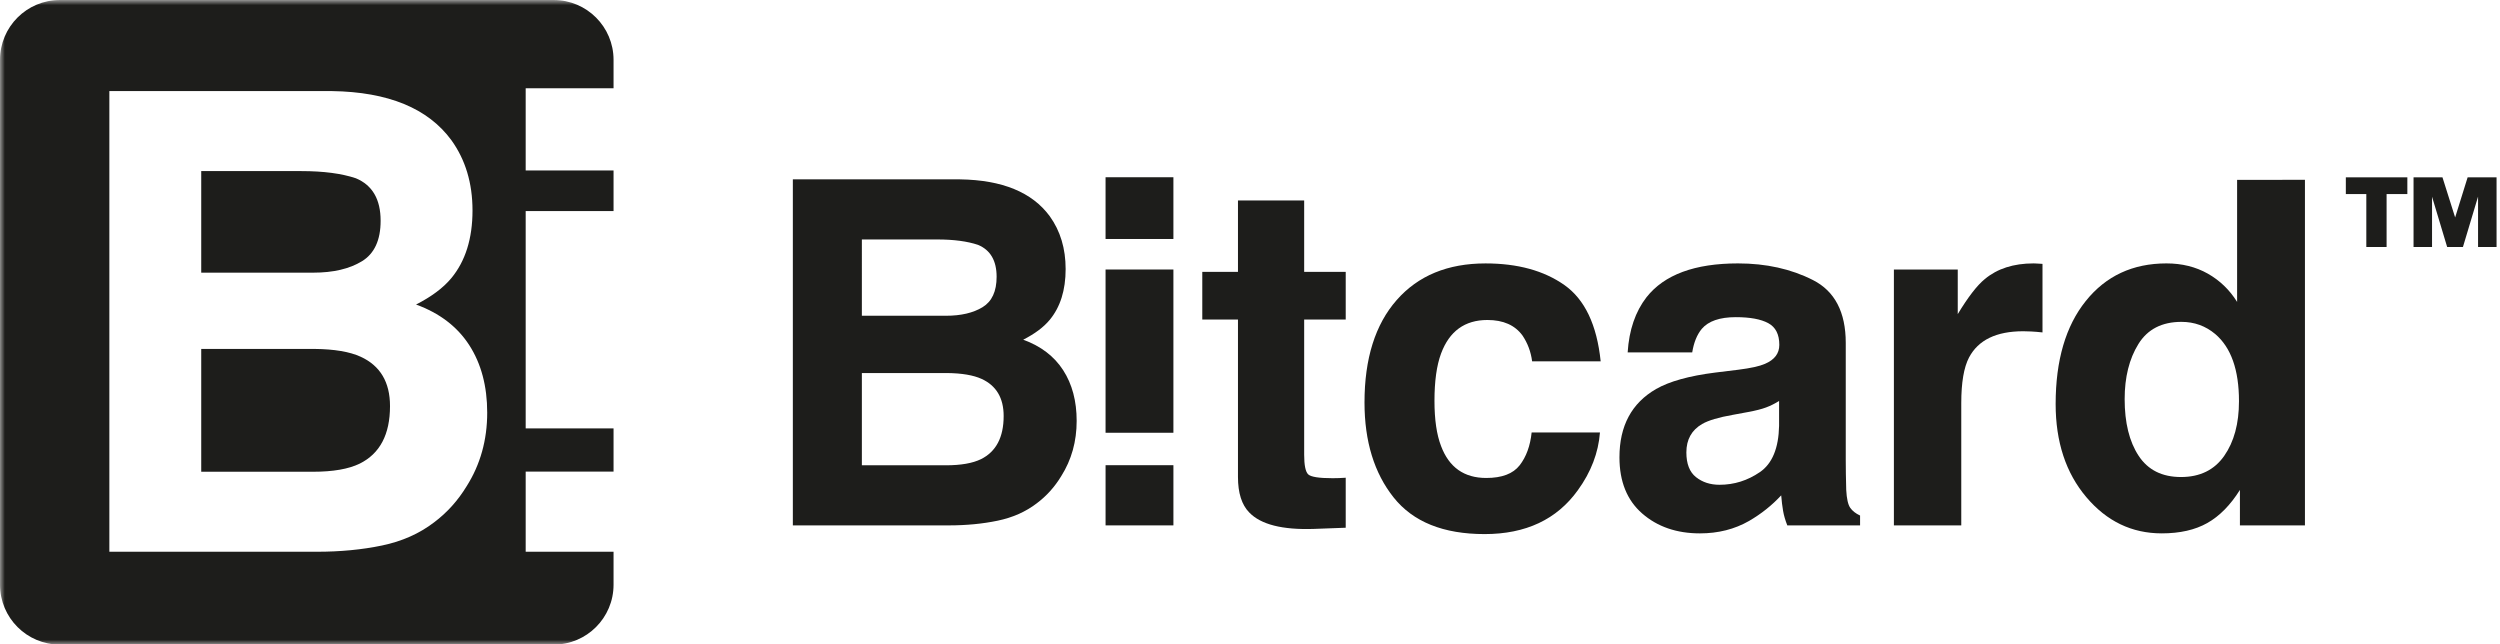 <svg height="67" viewBox="0 0 260 67" width="260" xmlns="http://www.w3.org/2000/svg" xmlns:xlink="http://www.w3.org/1999/xlink"><mask id="a" fill="#fff"><path d="m0 68h259.642v-67.036h-259.642z" fill="#fff" fill-rule="evenodd"/></mask><g fill="#1d1d1b" fill-rule="evenodd" transform="translate(0 -1)"><path d="m256.634 19.444-1.299 4.17-1.318-4.17h-3.008v7.246h1.923v-5.232l1.573 5.232h1.64l1.573-5.245v5.245h1.924v-7.246zm-12.667 0v1.739h2.13v5.507h2.109v-5.507h2.159v-1.739z"/><g transform="translate(0 .036)"><path d="m102.015 48.72c-.869.423-2.084.635-3.644.635h-8.737v-9.595h8.858c1.544.017 2.743.22 3.596.61 1.528.701 2.292 1.986 2.292 3.858 0 2.214-.788 3.711-2.365 4.492zm-12.381-22.852h7.828c1.724 0 3.141.188 4.253.562 1.288.537 1.933 1.644 1.933 3.32 0 1.514-.487 2.569-1.462 3.162-.975.594-2.243.891-3.806.891h-8.746zm16.78 10.425c1.209-.618 2.124-1.302 2.745-2.051 1.111-1.334 1.667-3.1 1.667-5.297 0-2.132-.551-3.963-1.652-5.494-1.83-2.49-4.939-3.767-9.327-3.833h-17.391v35.987h16.215c1.828 0 3.523-.163 5.085-.489 1.562-.325 2.917-.927 4.066-1.806 1.02-.765 1.869-1.709 2.549-2.832 1.068-1.693 1.602-3.605 1.602-5.737 0-2.067-.467-3.825-1.402-5.274-.934-1.448-2.32-2.506-4.157-3.174z"/><path d="m114.978 45.971h7.056v-16.978h-7.056z" mask="url(#a)"/><path d="m114.979 55.604h7.056v-6.259h-7.056z" mask="url(#a)"/><path d="m114.978 25.819h7.056v-6.421h-7.056z" mask="url(#a)"/><path d="m138.588 50.697c-1.416 0-2.263-.135-2.539-.402-.277-.27-.415-.949-.415-2.039v-14.063h4.321v-4.956h-4.321v-7.422h-6.885v7.422h-3.711v4.956h3.711v16.382c0 1.66.391 2.89 1.172 3.686 1.204 1.254 3.45 1.823 6.738 1.709l3.296-.122v-5.2c-.228.017-.46.029-.696.037s-.46.012-.671.012" mask="url(#a)"/><path d="m158.044 49.355c-.685.879-1.844 1.318-3.475 1.318-2.301 0-3.867-1.106-4.699-3.32-.457-1.185-.685-2.751-.685-4.7 0-2.045.228-3.686.685-4.919.864-2.327 2.471-3.491 4.821-3.491 1.648 0 2.863.537 3.646 1.611.539.798.874 1.693 1.004 2.686h7.129c-.392-3.792-1.65-6.438-3.776-7.935-2.127-1.497-4.859-2.246-8.199-2.246-3.927 0-7.006 1.269-9.238 3.809-2.232 2.539-3.348 6.09-3.348 10.655 0 4.046 1.01 7.338 3.031 9.877 2.02 2.539 5.172 3.808 9.458 3.808 4.284 0 7.518-1.521 9.701-4.565 1.369-1.888 2.134-3.89 2.298-6.006h-7.105c-.147 1.399-.563 2.539-1.248 3.418" mask="url(#a)"/><path d="m185.025 45.253c-.049 2.327-.714 3.931-1.996 4.81-1.28.878-2.681 1.318-4.201 1.318-.959 0-1.773-.264-2.442-.793-.67-.529-1.004-1.388-1.004-2.576 0-1.334.548-2.32 1.643-2.954.648-.374 1.714-.692 3.199-.952l1.584-.293c.792-.147 1.414-.305 1.868-.477.454-.17.904-.395 1.349-.671zm7.398 8.521c-.228-.326-.366-.944-.415-1.856-.033-1.204-.049-2.229-.049-3.076v-12.207c0-3.206-1.136-5.387-3.408-6.543-2.273-1.155-4.871-1.734-7.797-1.734-4.496 0-7.667 1.172-9.514 3.516-1.161 1.497-1.815 3.41-1.962 5.737h6.714c.165-1.025.495-1.838.99-2.441.693-.813 1.873-1.221 3.539-1.221 1.485 0 2.611.207 3.378.623.767.414 1.151 1.168 1.151 2.258 0 .896-.5 1.555-1.501 1.978-.557.244-1.483.448-2.778.61l-2.386.293c-2.706.342-4.755.912-6.149 1.709-2.542 1.465-3.812 3.833-3.812 7.104 0 2.523.789 4.472 2.37 5.847 1.579 1.375 3.581 2.064 6.003 2.064 1.899 0 3.603-.432 5.108-1.294 1.261-.733 2.374-1.619 3.34-2.661.049.602.114 1.139.196 1.611.081.472.227.976.439 1.514h7.568v-1.026c-.456-.212-.798-.479-1.025-.805z" mask="url(#a)"/><path d="m212.419 28.407c-.31-.017-.509-.028-.599-.036-.088-.008-.199-.013-.329-.013-2.084 0-3.776.546-5.078 1.636-.798.651-1.733 1.863-2.807 3.638v-4.639h-6.641v26.611h7.007v-12.719c0-2.132.268-3.711.805-4.737.96-1.822 2.84-2.734 5.64-2.734.211 0 .488.008.83.024.342.017.733.049 1.172.098z" mask="url(#a)"/><path d="m231.316 48.378c-1.025 1.465-2.523 2.197-4.492 2.197-1.97 0-3.439-.736-4.407-2.21-.968-1.472-1.453-3.437-1.453-5.895 0-2.279.476-4.187 1.429-5.726.951-1.537 2.444-2.306 4.48-2.306 1.334 0 2.506.423 3.515 1.269 1.644 1.4 2.466 3.728 2.466 6.983 0 2.328-.513 4.223-1.538 5.688zm1.343-28.711v12.695c-.781-1.253-1.799-2.233-3.052-2.942-1.254-.707-2.686-1.062-4.297-1.062-3.5 0-6.295 1.302-8.386 3.907-2.091 2.604-3.137 6.176-3.137 10.717 0 3.94 1.061 7.167 3.186 9.68 2.123 2.516 4.739 3.773 7.849 3.773 1.888 0 3.467-.359 4.736-1.075 1.27-.715 2.401-1.863 3.394-3.442v3.687h6.762v-35.938z" mask="url(#a)"/><path d="m48.536 51.522c-.905 1.493-2.036 2.751-3.394 3.77-1.529 1.17-3.334 1.971-5.412 2.404-2.079.434-4.336.65-6.77.65h-21.587v-47.909h23.152c5.844.087 9.982 1.787 12.417 5.103 1.466 2.037 2.199 4.474 2.199 7.313 0 2.925-.739 5.277-2.217 7.054-.827.996-2.047 1.907-3.655 2.729 2.445.89 4.289 2.298 5.535 4.226 1.243 1.929 1.865 4.269 1.865 7.021 0 2.839-.711 5.385-2.133 7.639zm6.135-32.829v-8.549h9.138v-2.954c0-3.439-2.787-6.225-6.225-6.225h-51.359c-3.437 0-6.225 2.786-6.225 6.225v54.585c0 3.438 2.788 6.226 6.225 6.226h51.359c3.438 0 6.225-2.788 6.225-6.226v-3.429h-9.138v-8.333h9.138v-4.492h-9.138v-22.603h9.138v-4.225z" mask="url(#a)"/><path d="m37.639 28.135c1.297-.791 1.946-2.194 1.946-4.21 0-2.231-.858-3.706-2.574-4.421-1.479-.497-3.366-.746-5.661-.746h-10.422v10.563h11.644c2.08 0 3.77-.395 5.067-1.186" mask="url(#a)"/><path d="m37.508 38.065c-1.135-.521-2.73-.791-4.787-.812h-11.793v12.773h11.632c2.077 0 3.695-.282 4.851-.845 2.099-1.041 3.15-3.034 3.15-5.981 0-2.491-1.019-4.203-3.053-5.135" mask="url(#a)"/></g></g></svg>